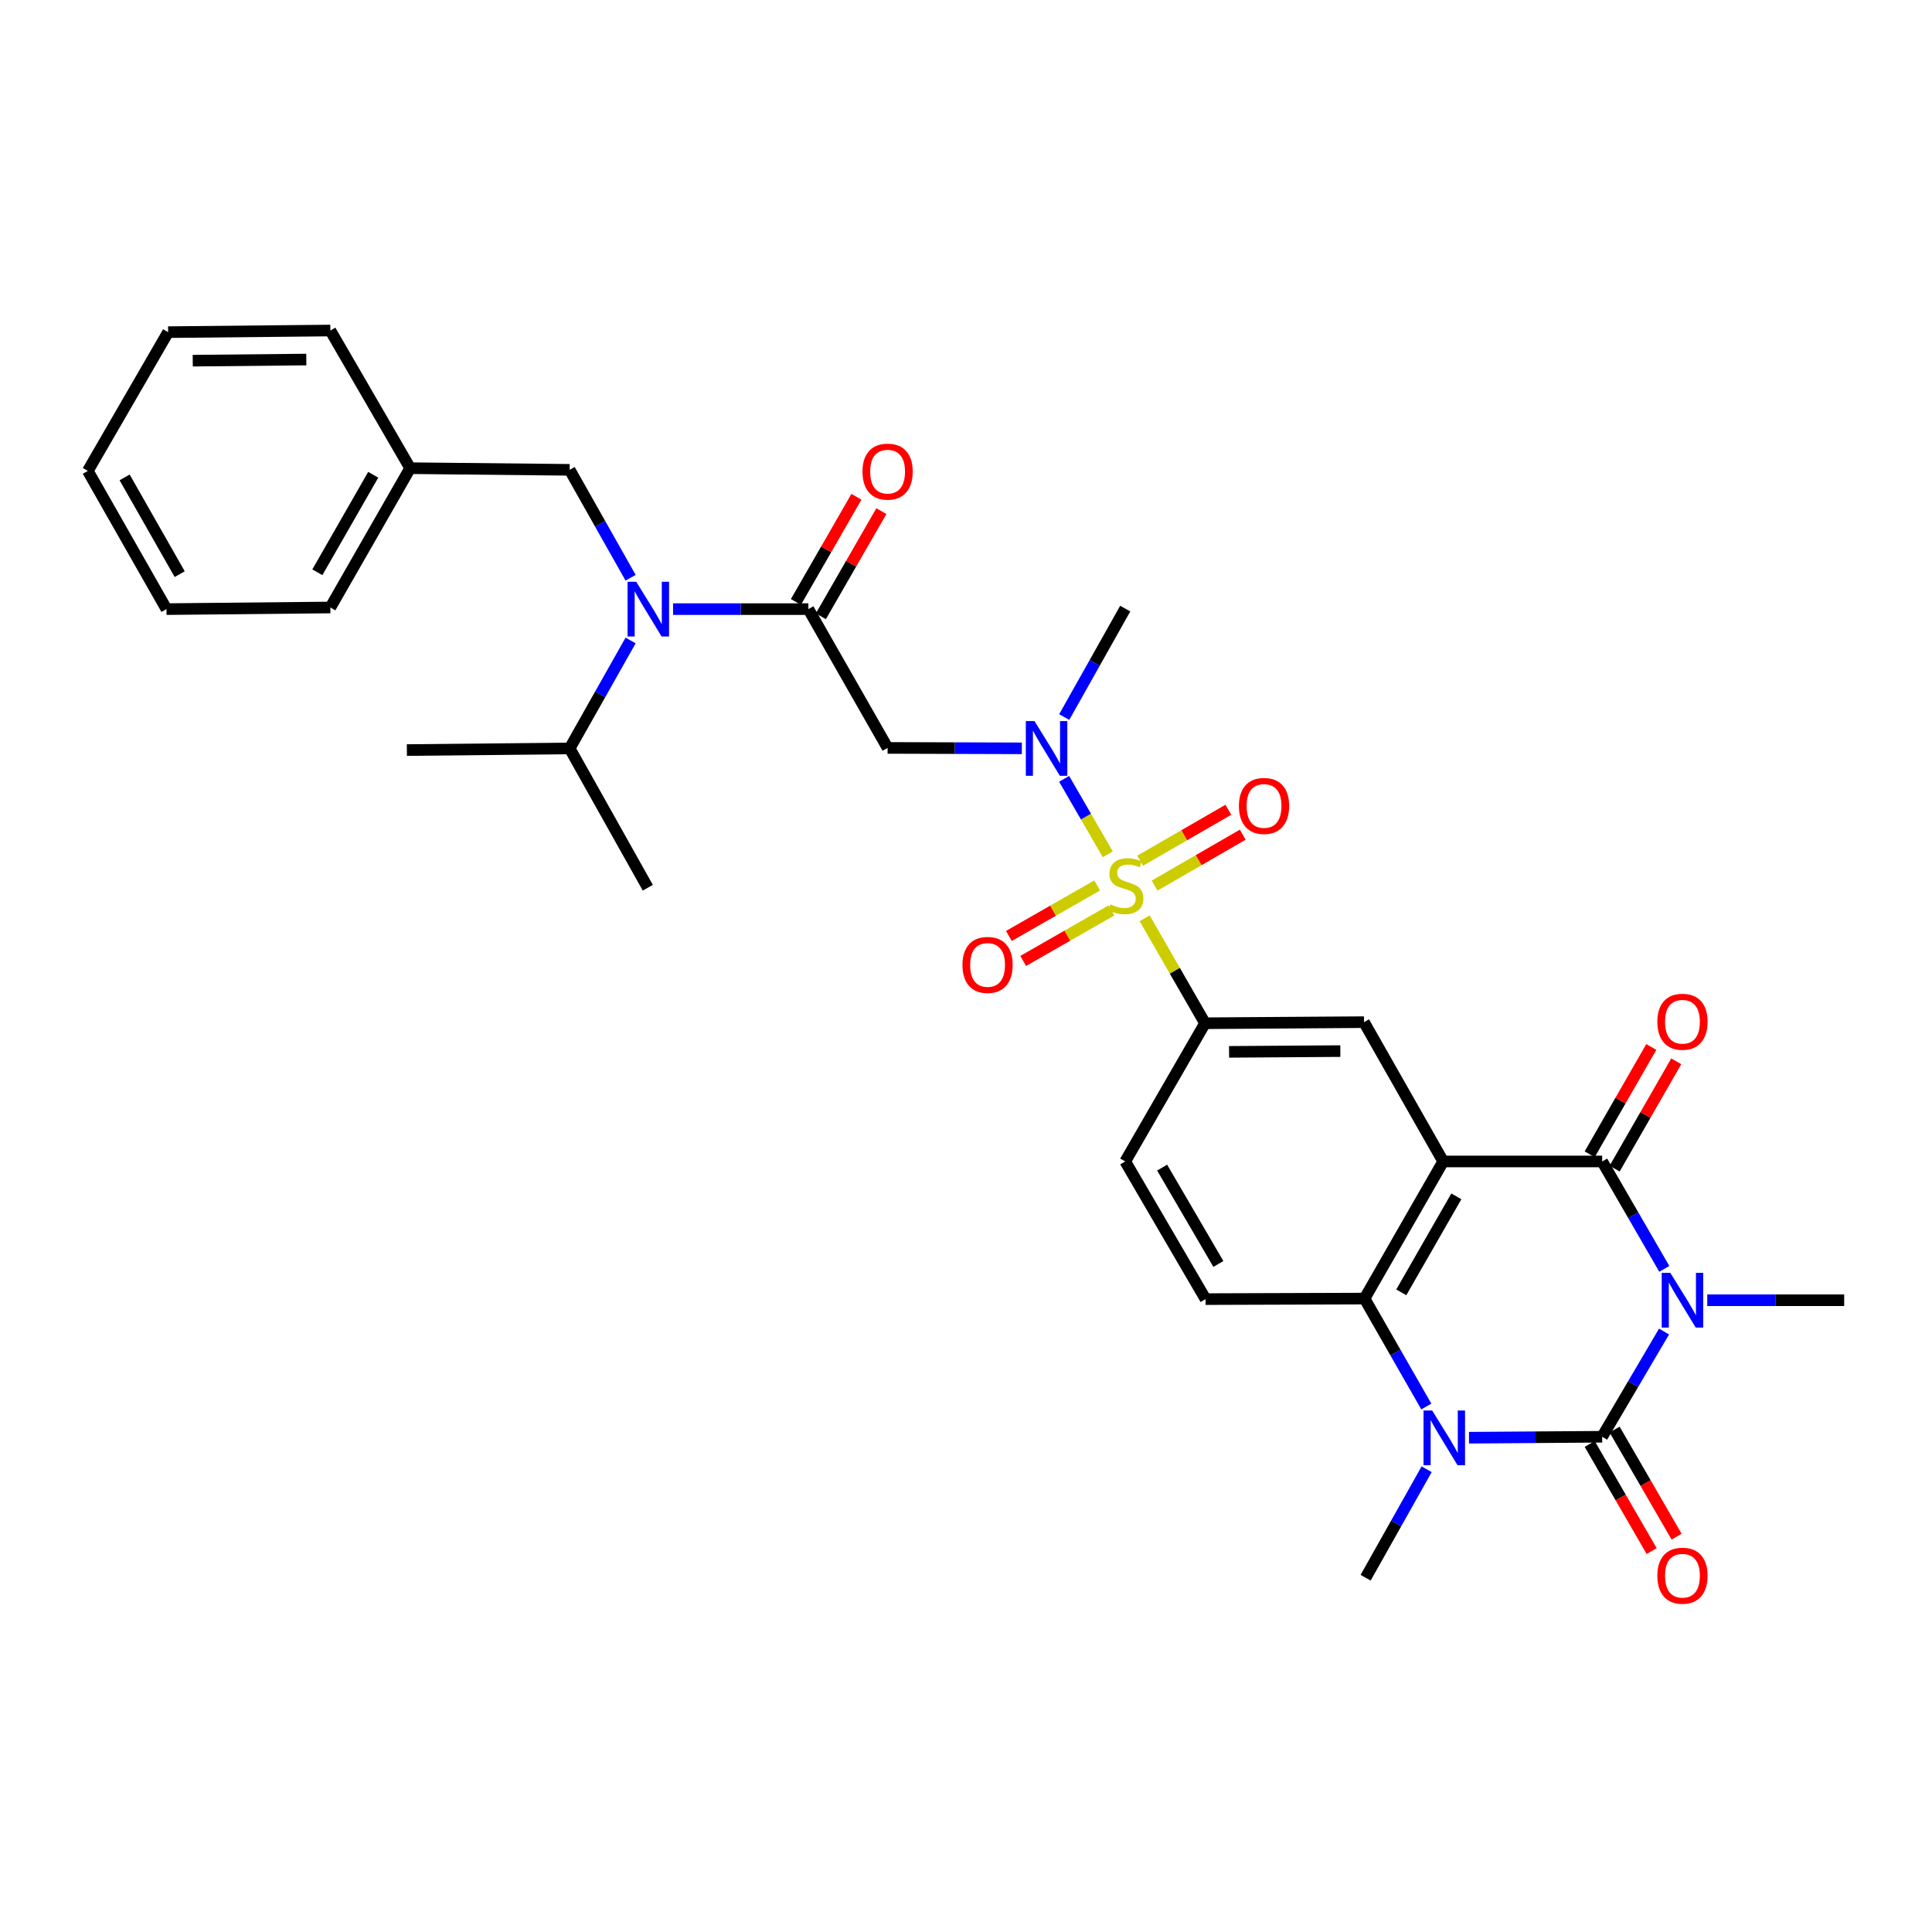 <?xml version='1.0' encoding='iso-8859-1'?>
<svg version='1.1' baseProfile='full'
              xmlns='http://www.w3.org/2000/svg'
                      xmlns:rdkit='http://www.rdkit.org/xml'
                      xmlns:xlink='http://www.w3.org/1999/xlink'
                  xml:space='preserve'
width='1000px' height='1000px' viewBox='0 0 1000 1000'>
<!-- END OF HEADER -->
<rect style='opacity:1.0;fill:#FFFFFF;stroke:none' width='1000' height='1000' x='0' y='0'> </rect>
<path class='bond-0' d='M 861.304,689.209 L 845.289,716.436' style='fill:none;fill-rule:evenodd;stroke:#0000FF;stroke-width:6px;stroke-linecap:butt;stroke-linejoin:miter;stroke-opacity:1' />
<path class='bond-0' d='M 845.289,716.436 L 829.275,743.663' style='fill:none;fill-rule:evenodd;stroke:#000000;stroke-width:6px;stroke-linecap:butt;stroke-linejoin:miter;stroke-opacity:1' />
<path class='bond-3' d='M 861.444,656.765 L 845.36,628.967' style='fill:none;fill-rule:evenodd;stroke:#0000FF;stroke-width:6px;stroke-linecap:butt;stroke-linejoin:miter;stroke-opacity:1' />
<path class='bond-3' d='M 845.36,628.967 L 829.275,601.169' style='fill:none;fill-rule:evenodd;stroke:#000000;stroke-width:6px;stroke-linecap:butt;stroke-linejoin:miter;stroke-opacity:1' />
<path class='bond-20' d='M 883.671,672.999 L 919.108,672.999' style='fill:none;fill-rule:evenodd;stroke:#0000FF;stroke-width:6px;stroke-linecap:butt;stroke-linejoin:miter;stroke-opacity:1' />
<path class='bond-20' d='M 919.108,672.999 L 954.545,672.999' style='fill:none;fill-rule:evenodd;stroke:#000000;stroke-width:6px;stroke-linecap:butt;stroke-linejoin:miter;stroke-opacity:1' />
<path class='bond-4' d='M 829.275,743.663 L 794.81,743.911' style='fill:none;fill-rule:evenodd;stroke:#000000;stroke-width:6px;stroke-linecap:butt;stroke-linejoin:miter;stroke-opacity:1' />
<path class='bond-4' d='M 794.81,743.911 L 760.345,744.159' style='fill:none;fill-rule:evenodd;stroke:#0000FF;stroke-width:6px;stroke-linecap:butt;stroke-linejoin:miter;stroke-opacity:1' />
<path class='bond-15' d='M 822.827,747.393 L 838.866,775.115' style='fill:none;fill-rule:evenodd;stroke:#000000;stroke-width:6px;stroke-linecap:butt;stroke-linejoin:miter;stroke-opacity:1' />
<path class='bond-15' d='M 838.866,775.115 L 854.905,802.837' style='fill:none;fill-rule:evenodd;stroke:#FF0000;stroke-width:6px;stroke-linecap:butt;stroke-linejoin:miter;stroke-opacity:1' />
<path class='bond-15' d='M 835.722,739.933 L 851.761,767.655' style='fill:none;fill-rule:evenodd;stroke:#000000;stroke-width:6px;stroke-linecap:butt;stroke-linejoin:miter;stroke-opacity:1' />
<path class='bond-15' d='M 851.761,767.655 L 867.8,795.376' style='fill:none;fill-rule:evenodd;stroke:#FF0000;stroke-width:6px;stroke-linecap:butt;stroke-linejoin:miter;stroke-opacity:1' />
<path class='bond-1' d='M 592.474,475.312 L 608.098,502.47' style='fill:none;fill-rule:evenodd;stroke:#CCCC00;stroke-width:6px;stroke-linecap:butt;stroke-linejoin:miter;stroke-opacity:1' />
<path class='bond-1' d='M 608.098,502.47 L 623.723,529.628' style='fill:none;fill-rule:evenodd;stroke:#000000;stroke-width:6px;stroke-linecap:butt;stroke-linejoin:miter;stroke-opacity:1' />
<path class='bond-7' d='M 573.386,442.207 L 562.094,422.666' style='fill:none;fill-rule:evenodd;stroke:#CCCC00;stroke-width:6px;stroke-linecap:butt;stroke-linejoin:miter;stroke-opacity:1' />
<path class='bond-7' d='M 562.094,422.666 L 550.802,403.126' style='fill:none;fill-rule:evenodd;stroke:#0000FF;stroke-width:6px;stroke-linecap:butt;stroke-linejoin:miter;stroke-opacity:1' />
<path class='bond-13' d='M 567.887,458.294 L 545.045,471.375' style='fill:none;fill-rule:evenodd;stroke:#CCCC00;stroke-width:6px;stroke-linecap:butt;stroke-linejoin:miter;stroke-opacity:1' />
<path class='bond-13' d='M 545.045,471.375 L 522.204,484.456' style='fill:none;fill-rule:evenodd;stroke:#FF0000;stroke-width:6px;stroke-linecap:butt;stroke-linejoin:miter;stroke-opacity:1' />
<path class='bond-13' d='M 575.29,471.222 L 552.449,484.303' style='fill:none;fill-rule:evenodd;stroke:#CCCC00;stroke-width:6px;stroke-linecap:butt;stroke-linejoin:miter;stroke-opacity:1' />
<path class='bond-13' d='M 552.449,484.303 L 529.607,497.384' style='fill:none;fill-rule:evenodd;stroke:#FF0000;stroke-width:6px;stroke-linecap:butt;stroke-linejoin:miter;stroke-opacity:1' />
<path class='bond-14' d='M 597.6,458.392 L 620.422,445.213' style='fill:none;fill-rule:evenodd;stroke:#CCCC00;stroke-width:6px;stroke-linecap:butt;stroke-linejoin:miter;stroke-opacity:1' />
<path class='bond-14' d='M 620.422,445.213 L 643.244,432.034' style='fill:none;fill-rule:evenodd;stroke:#FF0000;stroke-width:6px;stroke-linecap:butt;stroke-linejoin:miter;stroke-opacity:1' />
<path class='bond-14' d='M 590.151,445.491 L 612.973,432.312' style='fill:none;fill-rule:evenodd;stroke:#CCCC00;stroke-width:6px;stroke-linecap:butt;stroke-linejoin:miter;stroke-opacity:1' />
<path class='bond-14' d='M 612.973,432.312 L 635.795,419.133' style='fill:none;fill-rule:evenodd;stroke:#FF0000;stroke-width:6px;stroke-linecap:butt;stroke-linejoin:miter;stroke-opacity:1' />
<path class='bond-2' d='M 746.991,601.169 L 829.275,601.169' style='fill:none;fill-rule:evenodd;stroke:#000000;stroke-width:6px;stroke-linecap:butt;stroke-linejoin:miter;stroke-opacity:1' />
<path class='bond-5' d='M 746.991,601.169 L 706.28,672.147' style='fill:none;fill-rule:evenodd;stroke:#000000;stroke-width:6px;stroke-linecap:butt;stroke-linejoin:miter;stroke-opacity:1' />
<path class='bond-5' d='M 753.807,619.228 L 725.309,668.912' style='fill:none;fill-rule:evenodd;stroke:#000000;stroke-width:6px;stroke-linecap:butt;stroke-linejoin:miter;stroke-opacity:1' />
<path class='bond-10' d='M 746.991,601.169 L 705.998,529.065' style='fill:none;fill-rule:evenodd;stroke:#000000;stroke-width:6px;stroke-linecap:butt;stroke-linejoin:miter;stroke-opacity:1' />
<path class='bond-16' d='M 835.734,604.878 L 851.68,577.105' style='fill:none;fill-rule:evenodd;stroke:#000000;stroke-width:6px;stroke-linecap:butt;stroke-linejoin:miter;stroke-opacity:1' />
<path class='bond-16' d='M 851.68,577.105 L 867.626,549.331' style='fill:none;fill-rule:evenodd;stroke:#FF0000;stroke-width:6px;stroke-linecap:butt;stroke-linejoin:miter;stroke-opacity:1' />
<path class='bond-16' d='M 822.815,597.46 L 838.761,569.687' style='fill:none;fill-rule:evenodd;stroke:#000000;stroke-width:6px;stroke-linecap:butt;stroke-linejoin:miter;stroke-opacity:1' />
<path class='bond-16' d='M 838.761,569.687 L 854.706,541.914' style='fill:none;fill-rule:evenodd;stroke:#FF0000;stroke-width:6px;stroke-linecap:butt;stroke-linejoin:miter;stroke-opacity:1' />
<path class='bond-22' d='M 738.429,760.486 L 722.64,788.553' style='fill:none;fill-rule:evenodd;stroke:#0000FF;stroke-width:6px;stroke-linecap:butt;stroke-linejoin:miter;stroke-opacity:1' />
<path class='bond-22' d='M 722.64,788.553 L 706.851,816.619' style='fill:none;fill-rule:evenodd;stroke:#000000;stroke-width:6px;stroke-linecap:butt;stroke-linejoin:miter;stroke-opacity:1' />
<path class='bond-32' d='M 738.266,728.013 L 722.273,700.08' style='fill:none;fill-rule:evenodd;stroke:#0000FF;stroke-width:6px;stroke-linecap:butt;stroke-linejoin:miter;stroke-opacity:1' />
<path class='bond-32' d='M 722.273,700.08 L 706.28,672.147' style='fill:none;fill-rule:evenodd;stroke:#000000;stroke-width:6px;stroke-linecap:butt;stroke-linejoin:miter;stroke-opacity:1' />
<path class='bond-12' d='M 706.28,672.147 L 623.996,672.42' style='fill:none;fill-rule:evenodd;stroke:#000000;stroke-width:6px;stroke-linecap:butt;stroke-linejoin:miter;stroke-opacity:1' />
<path class='bond-6' d='M 418.42,315.279 L 459.421,387.118' style='fill:none;fill-rule:evenodd;stroke:#000000;stroke-width:6px;stroke-linecap:butt;stroke-linejoin:miter;stroke-opacity:1' />
<path class='bond-11' d='M 418.42,315.279 L 383.398,315.279' style='fill:none;fill-rule:evenodd;stroke:#000000;stroke-width:6px;stroke-linecap:butt;stroke-linejoin:miter;stroke-opacity:1' />
<path class='bond-11' d='M 383.398,315.279 L 348.377,315.279' style='fill:none;fill-rule:evenodd;stroke:#0000FF;stroke-width:6px;stroke-linecap:butt;stroke-linejoin:miter;stroke-opacity:1' />
<path class='bond-18' d='M 424.876,318.994 L 440.538,291.781' style='fill:none;fill-rule:evenodd;stroke:#000000;stroke-width:6px;stroke-linecap:butt;stroke-linejoin:miter;stroke-opacity:1' />
<path class='bond-18' d='M 440.538,291.781 L 456.2,264.567' style='fill:none;fill-rule:evenodd;stroke:#FF0000;stroke-width:6px;stroke-linecap:butt;stroke-linejoin:miter;stroke-opacity:1' />
<path class='bond-18' d='M 411.964,311.564 L 427.626,284.35' style='fill:none;fill-rule:evenodd;stroke:#000000;stroke-width:6px;stroke-linecap:butt;stroke-linejoin:miter;stroke-opacity:1' />
<path class='bond-18' d='M 427.626,284.35 L 443.288,257.136' style='fill:none;fill-rule:evenodd;stroke:#FF0000;stroke-width:6px;stroke-linecap:butt;stroke-linejoin:miter;stroke-opacity:1' />
<path class='bond-8' d='M 528.907,387.341 L 494.164,387.23' style='fill:none;fill-rule:evenodd;stroke:#0000FF;stroke-width:6px;stroke-linecap:butt;stroke-linejoin:miter;stroke-opacity:1' />
<path class='bond-8' d='M 494.164,387.23 L 459.421,387.118' style='fill:none;fill-rule:evenodd;stroke:#000000;stroke-width:6px;stroke-linecap:butt;stroke-linejoin:miter;stroke-opacity:1' />
<path class='bond-24' d='M 550.838,371.147 L 566.627,343.08' style='fill:none;fill-rule:evenodd;stroke:#0000FF;stroke-width:6px;stroke-linecap:butt;stroke-linejoin:miter;stroke-opacity:1' />
<path class='bond-24' d='M 566.627,343.08 L 582.416,315.014' style='fill:none;fill-rule:evenodd;stroke:#000000;stroke-width:6px;stroke-linecap:butt;stroke-linejoin:miter;stroke-opacity:1' />
<path class='bond-9' d='M 623.723,529.628 L 705.998,529.065' style='fill:none;fill-rule:evenodd;stroke:#000000;stroke-width:6px;stroke-linecap:butt;stroke-linejoin:miter;stroke-opacity:1' />
<path class='bond-9' d='M 636.166,544.441 L 693.759,544.047' style='fill:none;fill-rule:evenodd;stroke:#000000;stroke-width:6px;stroke-linecap:butt;stroke-linejoin:miter;stroke-opacity:1' />
<path class='bond-19' d='M 623.723,529.628 L 582.416,601.169' style='fill:none;fill-rule:evenodd;stroke:#000000;stroke-width:6px;stroke-linecap:butt;stroke-linejoin:miter;stroke-opacity:1' />
<path class='bond-17' d='M 326.401,299.049 L 310.627,271.116' style='fill:none;fill-rule:evenodd;stroke:#0000FF;stroke-width:6px;stroke-linecap:butt;stroke-linejoin:miter;stroke-opacity:1' />
<path class='bond-17' d='M 310.627,271.116 L 294.854,243.184' style='fill:none;fill-rule:evenodd;stroke:#000000;stroke-width:6px;stroke-linecap:butt;stroke-linejoin:miter;stroke-opacity:1' />
<path class='bond-21' d='M 326.402,331.509 L 310.628,359.446' style='fill:none;fill-rule:evenodd;stroke:#0000FF;stroke-width:6px;stroke-linecap:butt;stroke-linejoin:miter;stroke-opacity:1' />
<path class='bond-21' d='M 310.628,359.446 L 294.854,387.383' style='fill:none;fill-rule:evenodd;stroke:#000000;stroke-width:6px;stroke-linecap:butt;stroke-linejoin:miter;stroke-opacity:1' />
<path class='bond-33' d='M 623.996,672.42 L 582.416,601.169' style='fill:none;fill-rule:evenodd;stroke:#000000;stroke-width:6px;stroke-linecap:butt;stroke-linejoin:miter;stroke-opacity:1' />
<path class='bond-33' d='M 630.626,654.224 L 601.52,604.348' style='fill:none;fill-rule:evenodd;stroke:#000000;stroke-width:6px;stroke-linecap:butt;stroke-linejoin:miter;stroke-opacity:1' />
<path class='bond-23' d='M 294.854,243.184 L 212.297,242.331' style='fill:none;fill-rule:evenodd;stroke:#000000;stroke-width:6px;stroke-linecap:butt;stroke-linejoin:miter;stroke-opacity:1' />
<path class='bond-25' d='M 294.854,387.383 L 210.593,388.235' style='fill:none;fill-rule:evenodd;stroke:#000000;stroke-width:6px;stroke-linecap:butt;stroke-linejoin:miter;stroke-opacity:1' />
<path class='bond-26' d='M 294.854,387.383 L 335.301,459.486' style='fill:none;fill-rule:evenodd;stroke:#000000;stroke-width:6px;stroke-linecap:butt;stroke-linejoin:miter;stroke-opacity:1' />
<path class='bond-27' d='M 212.297,242.331 L 170.99,314.435' style='fill:none;fill-rule:evenodd;stroke:#000000;stroke-width:6px;stroke-linecap:butt;stroke-linejoin:miter;stroke-opacity:1' />
<path class='bond-27' d='M 193.175,245.741 L 164.26,296.214' style='fill:none;fill-rule:evenodd;stroke:#000000;stroke-width:6px;stroke-linecap:butt;stroke-linejoin:miter;stroke-opacity:1' />
<path class='bond-28' d='M 212.297,242.331 L 170.99,171.08' style='fill:none;fill-rule:evenodd;stroke:#000000;stroke-width:6px;stroke-linecap:butt;stroke-linejoin:miter;stroke-opacity:1' />
<path class='bond-30' d='M 170.99,314.435 L 86.174,315.279' style='fill:none;fill-rule:evenodd;stroke:#000000;stroke-width:6px;stroke-linecap:butt;stroke-linejoin:miter;stroke-opacity:1' />
<path class='bond-29' d='M 170.99,171.08 L 87.018,171.916' style='fill:none;fill-rule:evenodd;stroke:#000000;stroke-width:6px;stroke-linecap:butt;stroke-linejoin:miter;stroke-opacity:1' />
<path class='bond-29' d='M 158.543,186.102 L 99.762,186.687' style='fill:none;fill-rule:evenodd;stroke:#000000;stroke-width:6px;stroke-linecap:butt;stroke-linejoin:miter;stroke-opacity:1' />
<path class='bond-31' d='M 87.018,171.916 L 45.455,243.747' style='fill:none;fill-rule:evenodd;stroke:#000000;stroke-width:6px;stroke-linecap:butt;stroke-linejoin:miter;stroke-opacity:1' />
<path class='bond-34' d='M 86.174,315.279 L 45.455,243.747' style='fill:none;fill-rule:evenodd;stroke:#000000;stroke-width:6px;stroke-linecap:butt;stroke-linejoin:miter;stroke-opacity:1' />
<path class='bond-34' d='M 93.013,297.179 L 64.509,247.107' style='fill:none;fill-rule:evenodd;stroke:#000000;stroke-width:6px;stroke-linecap:butt;stroke-linejoin:miter;stroke-opacity:1' />
<path  class='atom-0' d='M 864.578 658.839
L 873.858 673.839
Q 874.778 675.319, 876.258 677.999
Q 877.738 680.679, 877.818 680.839
L 877.818 658.839
L 881.578 658.839
L 881.578 687.159
L 877.698 687.159
L 867.738 670.759
Q 866.578 668.839, 865.338 666.639
Q 864.138 664.439, 863.778 663.759
L 863.778 687.159
L 860.098 687.159
L 860.098 658.839
L 864.578 658.839
' fill='#0000FF'/>
<path  class='atom-2' d='M 574.73 468.097
Q 575.05 468.217, 576.37 468.777
Q 577.69 469.337, 579.13 469.697
Q 580.61 470.017, 582.05 470.017
Q 584.73 470.017, 586.29 468.737
Q 587.85 467.417, 587.85 465.137
Q 587.85 463.577, 587.05 462.617
Q 586.29 461.657, 585.09 461.137
Q 583.89 460.617, 581.89 460.017
Q 579.37 459.257, 577.85 458.537
Q 576.37 457.817, 575.29 456.297
Q 574.25 454.777, 574.25 452.217
Q 574.25 448.657, 576.65 446.457
Q 579.09 444.257, 583.89 444.257
Q 587.17 444.257, 590.89 445.817
L 589.97 448.897
Q 586.57 447.497, 584.01 447.497
Q 581.25 447.497, 579.73 448.657
Q 578.21 449.777, 578.25 451.737
Q 578.25 453.257, 579.01 454.177
Q 579.81 455.097, 580.93 455.617
Q 582.09 456.137, 584.01 456.737
Q 586.57 457.537, 588.09 458.337
Q 589.61 459.137, 590.69 460.777
Q 591.81 462.377, 591.81 465.137
Q 591.81 469.057, 589.17 471.177
Q 586.57 473.257, 582.21 473.257
Q 579.69 473.257, 577.77 472.697
Q 575.89 472.177, 573.65 471.257
L 574.73 468.097
' fill='#CCCC00'/>
<path  class='atom-5' d='M 741.302 730.091
L 750.582 745.091
Q 751.502 746.571, 752.982 749.251
Q 754.462 751.931, 754.542 752.091
L 754.542 730.091
L 758.302 730.091
L 758.302 758.411
L 754.422 758.411
L 744.462 742.011
Q 743.302 740.091, 742.062 737.891
Q 740.862 735.691, 740.502 735.011
L 740.502 758.411
L 736.822 758.411
L 736.822 730.091
L 741.302 730.091
' fill='#0000FF'/>
<path  class='atom-8' d='M 535.445 373.223
L 544.725 388.223
Q 545.645 389.703, 547.125 392.383
Q 548.605 395.063, 548.685 395.223
L 548.685 373.223
L 552.445 373.223
L 552.445 401.543
L 548.565 401.543
L 538.605 385.143
Q 537.445 383.223, 536.205 381.023
Q 535.005 378.823, 534.645 378.143
L 534.645 401.543
L 530.965 401.543
L 530.965 373.223
L 535.445 373.223
' fill='#0000FF'/>
<path  class='atom-12' d='M 329.305 301.119
L 338.585 316.119
Q 339.505 317.599, 340.985 320.279
Q 342.465 322.959, 342.545 323.119
L 342.545 301.119
L 346.305 301.119
L 346.305 329.439
L 342.425 329.439
L 332.465 313.039
Q 331.305 311.119, 330.065 308.919
Q 328.865 306.719, 328.505 306.039
L 328.505 329.439
L 324.825 329.439
L 324.825 301.119
L 329.305 301.119
' fill='#0000FF'/>
<path  class='atom-14' d='M 498.165 499.442
Q 498.165 492.642, 501.525 488.842
Q 504.885 485.042, 511.165 485.042
Q 517.445 485.042, 520.805 488.842
Q 524.165 492.642, 524.165 499.442
Q 524.165 506.322, 520.765 510.242
Q 517.365 514.122, 511.165 514.122
Q 504.925 514.122, 501.525 510.242
Q 498.165 506.362, 498.165 499.442
M 511.165 510.922
Q 515.485 510.922, 517.805 508.042
Q 520.165 505.122, 520.165 499.442
Q 520.165 493.882, 517.805 491.082
Q 515.485 488.242, 511.165 488.242
Q 506.845 488.242, 504.485 491.042
Q 502.165 493.842, 502.165 499.442
Q 502.165 505.162, 504.485 508.042
Q 506.845 510.922, 511.165 510.922
' fill='#FF0000'/>
<path  class='atom-15' d='M 641.263 417.15
Q 641.263 410.35, 644.623 406.55
Q 647.983 402.75, 654.263 402.75
Q 660.543 402.75, 663.903 406.55
Q 667.263 410.35, 667.263 417.15
Q 667.263 424.03, 663.863 427.95
Q 660.463 431.83, 654.263 431.83
Q 648.023 431.83, 644.623 427.95
Q 641.263 424.07, 641.263 417.15
M 654.263 428.63
Q 658.583 428.63, 660.903 425.75
Q 663.263 422.83, 663.263 417.15
Q 663.263 411.59, 660.903 408.79
Q 658.583 405.95, 654.263 405.95
Q 649.943 405.95, 647.583 408.75
Q 645.263 411.55, 645.263 417.15
Q 645.263 422.87, 647.583 425.75
Q 649.943 428.63, 654.263 428.63
' fill='#FF0000'/>
<path  class='atom-16' d='M 857.838 815.582
Q 857.838 808.782, 861.198 804.982
Q 864.558 801.182, 870.838 801.182
Q 877.118 801.182, 880.478 804.982
Q 883.838 808.782, 883.838 815.582
Q 883.838 822.462, 880.438 826.382
Q 877.038 830.262, 870.838 830.262
Q 864.598 830.262, 861.198 826.382
Q 857.838 822.502, 857.838 815.582
M 870.838 827.062
Q 875.158 827.062, 877.478 824.182
Q 879.838 821.262, 879.838 815.582
Q 879.838 810.022, 877.478 807.222
Q 875.158 804.382, 870.838 804.382
Q 866.518 804.382, 864.158 807.182
Q 861.838 809.982, 861.838 815.582
Q 861.838 821.302, 864.158 824.182
Q 866.518 827.062, 870.838 827.062
' fill='#FF0000'/>
<path  class='atom-17' d='M 857.838 528.856
Q 857.838 522.056, 861.198 518.256
Q 864.558 514.456, 870.838 514.456
Q 877.118 514.456, 880.478 518.256
Q 883.838 522.056, 883.838 528.856
Q 883.838 535.736, 880.438 539.656
Q 877.038 543.536, 870.838 543.536
Q 864.598 543.536, 861.198 539.656
Q 857.838 535.776, 857.838 528.856
M 870.838 540.336
Q 875.158 540.336, 877.478 537.456
Q 879.838 534.536, 879.838 528.856
Q 879.838 523.296, 877.478 520.496
Q 875.158 517.656, 870.838 517.656
Q 866.518 517.656, 864.158 520.456
Q 861.838 523.256, 861.838 528.856
Q 861.838 534.576, 864.158 537.456
Q 866.518 540.336, 870.838 540.336
' fill='#FF0000'/>
<path  class='atom-19' d='M 446.421 244.116
Q 446.421 237.316, 449.781 233.516
Q 453.141 229.716, 459.421 229.716
Q 465.701 229.716, 469.061 233.516
Q 472.421 237.316, 472.421 244.116
Q 472.421 250.996, 469.021 254.916
Q 465.621 258.796, 459.421 258.796
Q 453.181 258.796, 449.781 254.916
Q 446.421 251.036, 446.421 244.116
M 459.421 255.596
Q 463.741 255.596, 466.061 252.716
Q 468.421 249.796, 468.421 244.116
Q 468.421 238.556, 466.061 235.756
Q 463.741 232.916, 459.421 232.916
Q 455.101 232.916, 452.741 235.716
Q 450.421 238.516, 450.421 244.116
Q 450.421 249.836, 452.741 252.716
Q 455.101 255.596, 459.421 255.596
' fill='#FF0000'/>
</svg>
